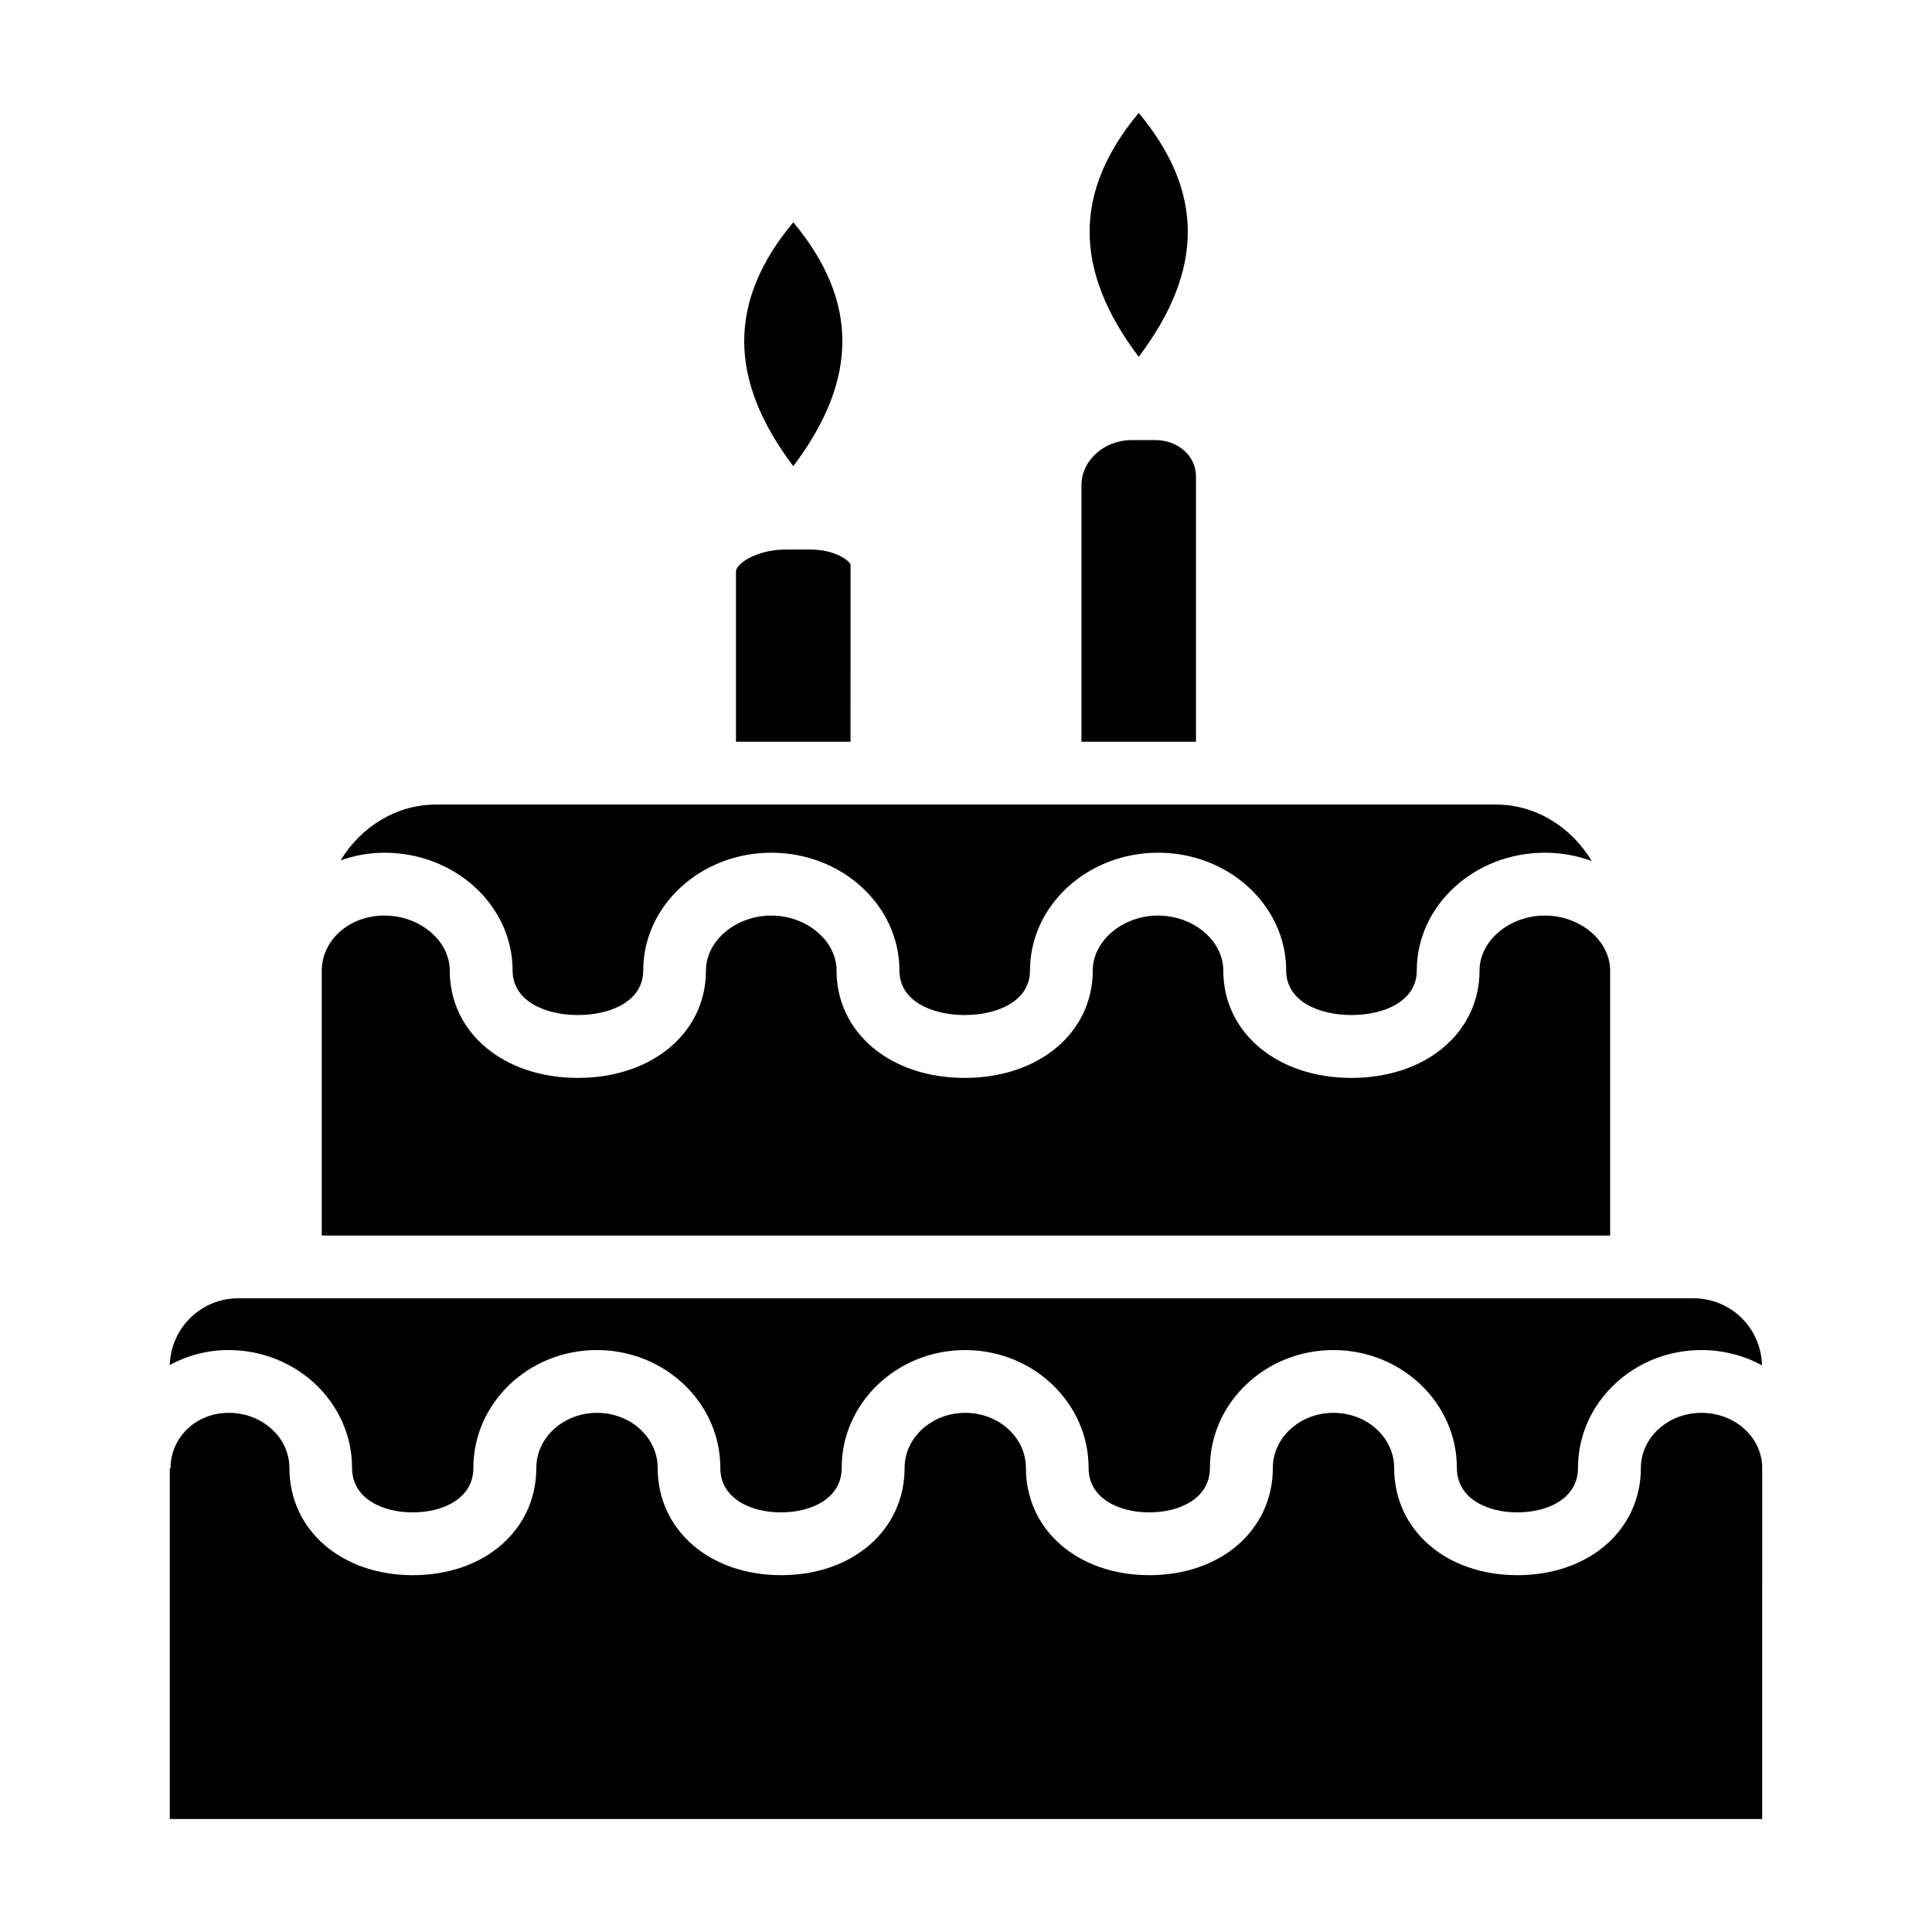 <?xml version="1.0" encoding="UTF-8"?>
<!-- Uploaded to: ICON Repo, www.iconrepo.com, Generator: ICON Repo Mixer Tools -->
<svg fill="#000000" width="800px" height="800px" version="1.1" viewBox="144 144 512 512" xmlns="http://www.w3.org/2000/svg">
 <path d="m445.77 238.56c-17.344-22.969-17.34-43.836 0-64.633 17.344 20.797 17.344 41.664 0 64.633zm-91.539-35.656c-17.34 20.797-17.34 41.668 0 64.637 17.34-22.977 17.34-43.836 0-64.637zm256.77 330.09c0-8.039-7.211-14.578-16.074-14.578-8.863 0-16.074 6.543-16.074 14.578 0 16.477-13.762 28.445-32.723 28.445-18.93 0-32.664-11.965-32.664-28.445 0-8.039-7.211-14.578-16.074-14.578s-16.074 6.543-16.074 14.578c0 16.477-13.762 28.445-32.715 28.445-18.961 0-32.723-11.965-32.723-28.445 0-8.039-7.207-14.578-16.07-14.578s-16.074 6.543-16.074 14.578c0 16.477-13.762 28.445-32.723 28.445s-32.723-11.965-32.723-28.445c0-8.039-7.207-14.578-16.07-14.578-8.867 0-16.082 6.543-16.082 14.578 0 16.477-13.762 28.445-32.715 28.445-18.961 0-32.723-11.965-32.723-28.445 0-8.039-7.207-14.578-16.07-14.578-8.656 0-15.434 6.473-15.434 14.73l-0.203-0.004v92.918h422.01zm-373.7 0.008c0 8.148 8.078 11.797 16.074 11.797 8 0 16.074-3.648 16.074-11.797 0-17.223 14.676-31.223 32.723-31.223 18.043 0 32.723 14.008 32.723 31.223 0 8.148 8.078 11.797 16.074 11.797 8.004 0 16.082-3.648 16.082-11.797 0-17.223 14.672-31.223 32.715-31.223 18.043 0 32.723 14.008 32.723 31.223 0 8.148 8.078 11.797 16.082 11.797s16.07-3.648 16.07-11.797c0-17.223 14.676-31.223 32.723-31.223 18.043 0 32.723 14.008 32.723 31.223 0 8.148 8.039 11.797 16.02 11.797 8 0 16.074-3.648 16.074-11.797 0-17.223 14.684-31.223 32.723-31.223 5.824 0 11.293 1.48 16.035 4.035-0.207-9.82-8.227-17.746-18.09-17.746h-385.75c-9.844 0-17.84 7.894-18.105 17.68 4.617-2.523 9.918-3.969 15.566-3.969 18.062 0 32.738 14.008 32.738 31.223zm333.4-131.79c0-7.906-7.922-14.578-17.305-14.578-9.379 0-17.305 6.68-17.305 14.578 0 16.477-14.27 28.445-33.945 28.445-19.676 0-33.957-11.965-33.957-28.445 0-7.906-7.922-14.578-17.293-14.578-9.383 0-17.305 6.68-17.305 14.578 0 16.477-14.277 28.445-33.949 28.445-19.676 0-33.949-11.965-33.949-28.445 0-7.906-7.922-14.578-17.305-14.578-9.383 0-17.305 6.68-17.305 14.578 0 16.477-14.277 28.445-33.945 28.445-19.676 0-33.949-11.965-33.949-28.445 0-7.906-7.922-14.578-17.305-14.578-9.32 0-16.621 6.473-16.621 14.73v70.07h341.43v-70.223zm-290.85-0.012c0 8.148 8.691 11.797 17.305 11.797 8.609 0 17.305-3.648 17.305-11.797 0-17.219 15.234-31.223 33.949-31.223 18.719 0 33.949 14.004 33.949 31.223 0 8.148 8.684 11.797 17.293 11.797 8.617 0 17.309-3.648 17.309-11.797 0-17.219 15.227-31.223 33.945-31.223s33.949 14.004 33.949 31.223c0 8.148 8.688 11.797 17.305 11.797 8.609 0 17.305-3.648 17.305-11.797 0-17.219 15.234-31.223 33.949-31.223 4.379 0 8.555 0.793 12.406 2.191-5.41-8.984-14.77-14.953-25.418-14.953h-280.82c-10.574 0-19.895 5.891-25.312 14.785 3.629-1.285 7.531-2.016 11.629-2.016 18.723 0 33.949 14.004 33.949 31.215zm89.555-107.56c-0.23-0.93-3.906-4.012-10.703-4.012h-6.289c-8.316 0-13.371 3.988-13.371 5.742v45.199h30.355l0.004-46.93zm91.535-23.527c0-5.227-4.797-9.488-10.691-9.488h-6.281c-7.371 0-13.371 5.379-13.371 11.992v67.953l30.352 0.004-0.004-70.461z" fill-rule="evenodd"/>
</svg>
